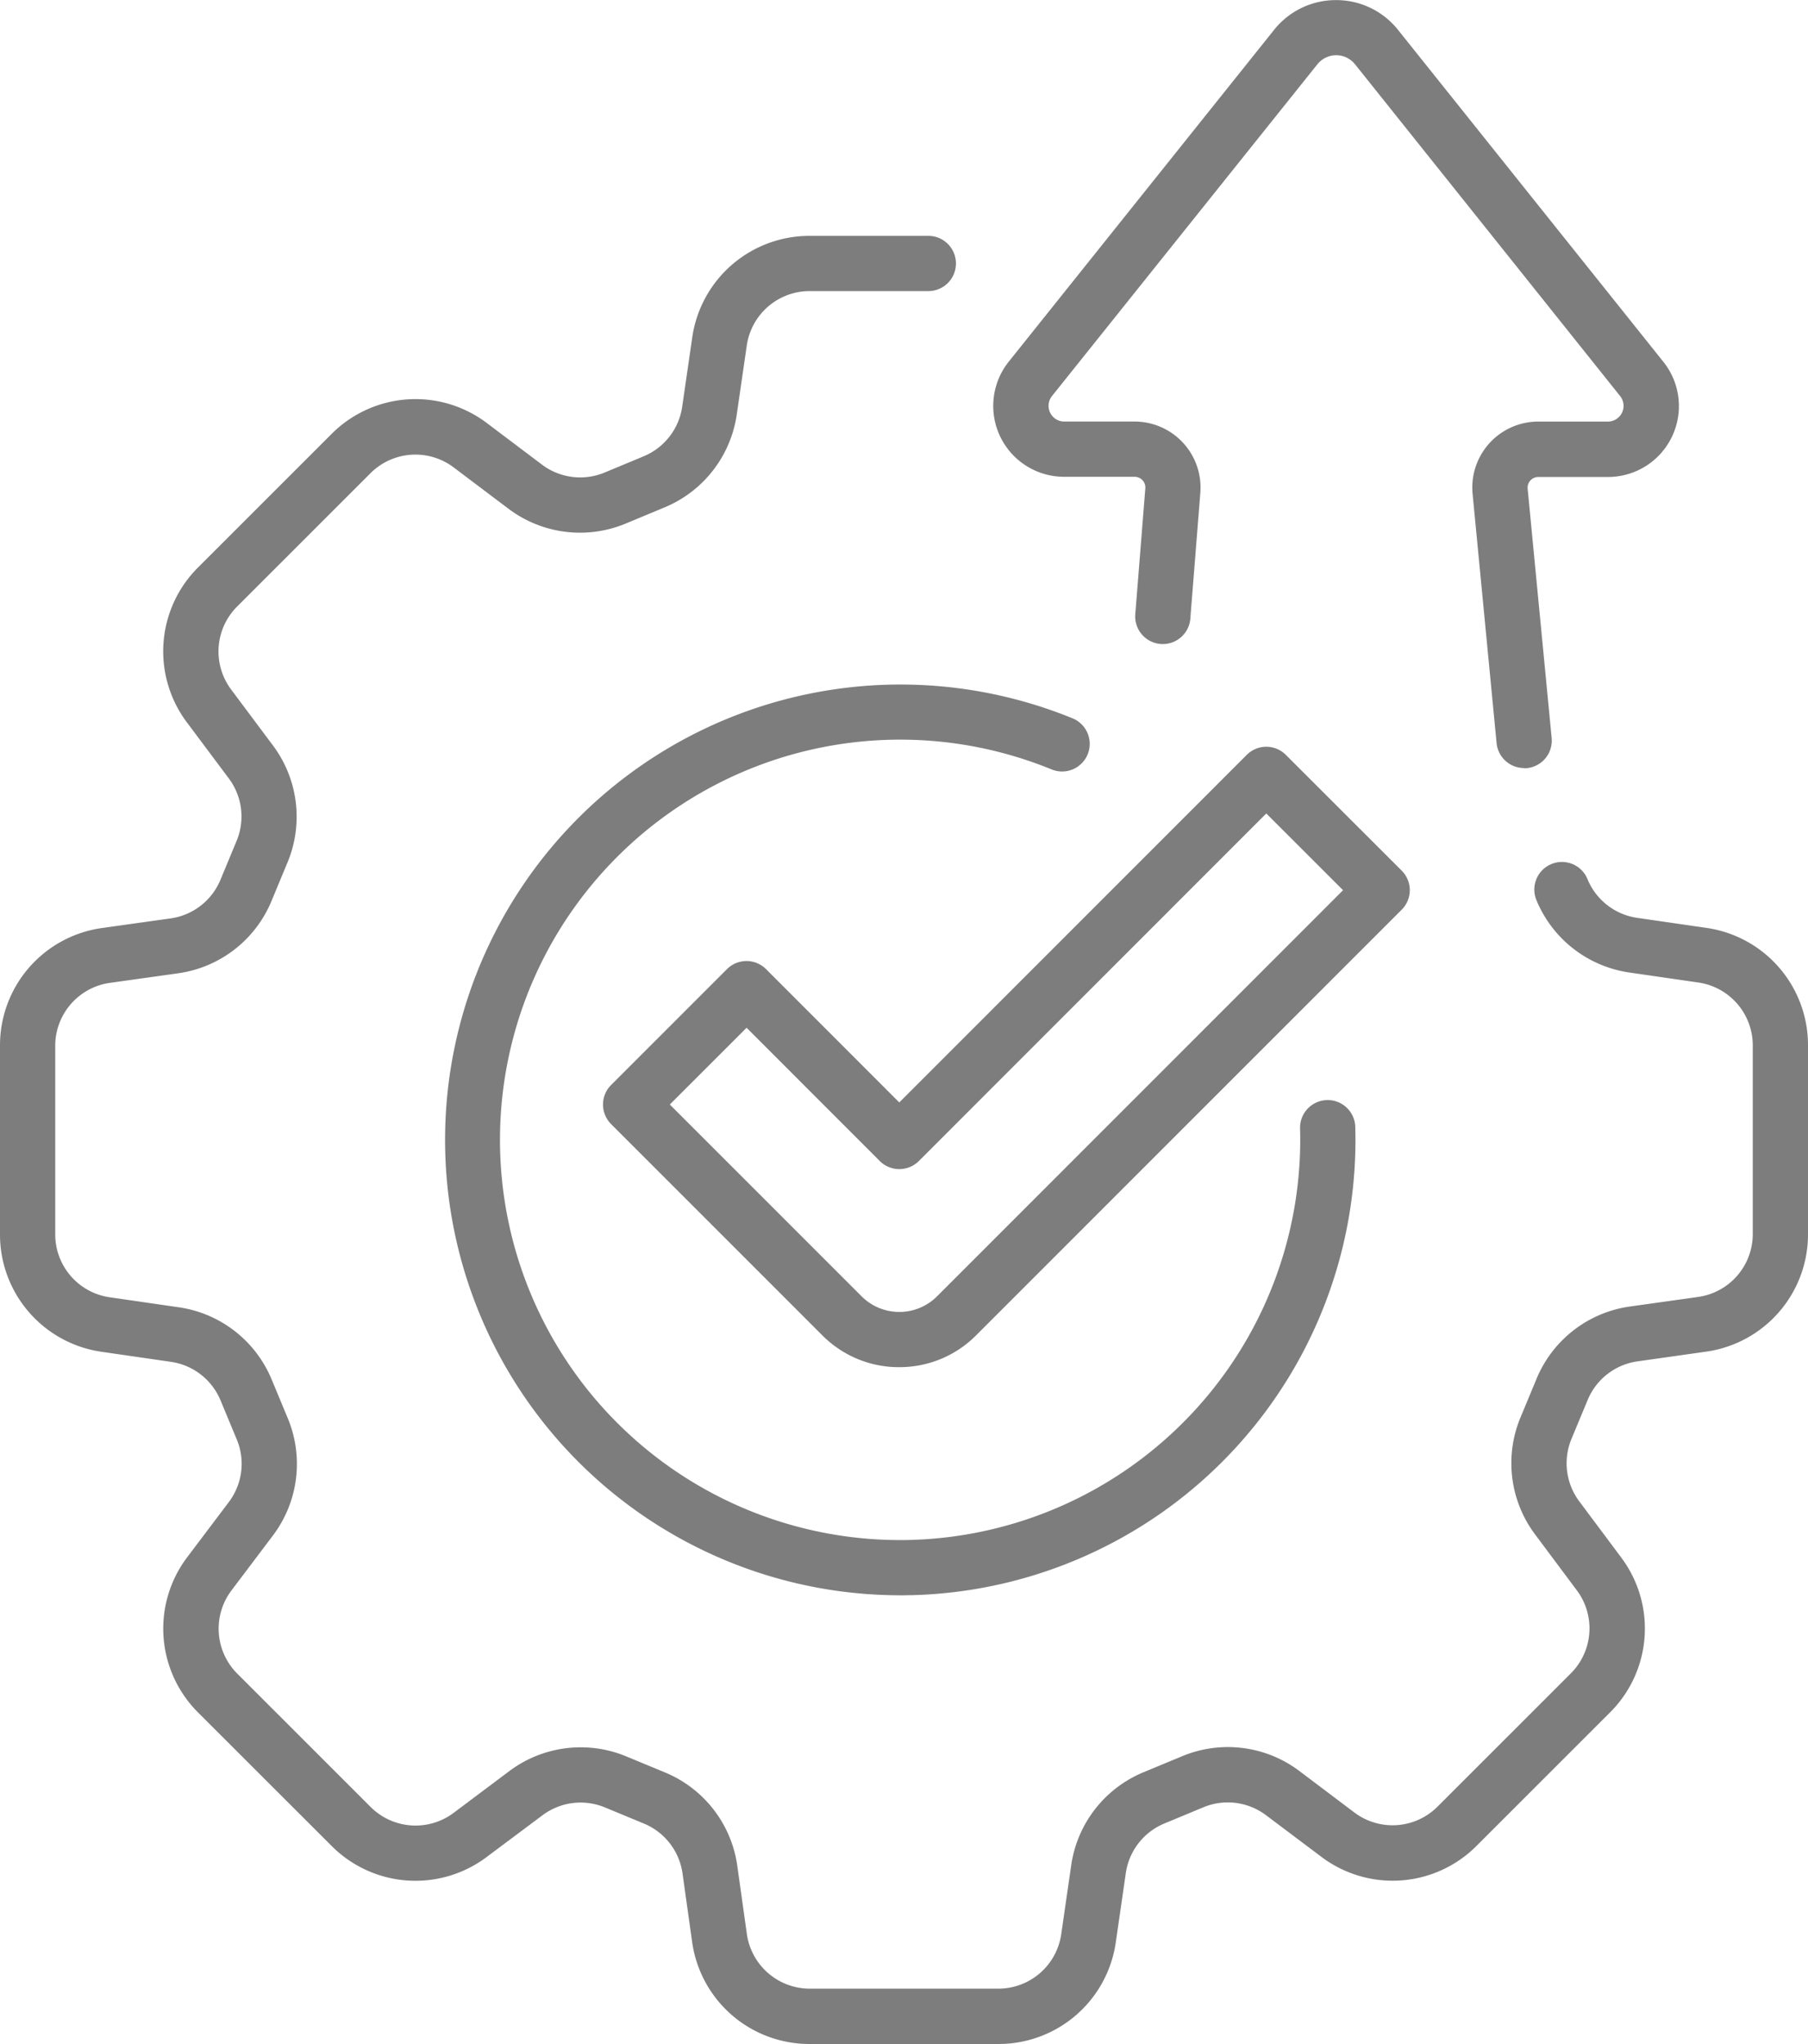 <svg xmlns="http://www.w3.org/2000/svg" xmlns:xlink="http://www.w3.org/1999/xlink" width="73.984" height="83.631" viewBox="0 0 73.984 83.631">
  <defs>
    <clipPath id="clip-path">
      <rect id="사각형_1481" data-name="사각형 1481" width="73.984" height="83.631" transform="translate(0 0)" fill="#7d7d7d"/>
    </clipPath>
  </defs>
  <g id="그룹_3433" data-name="그룹 3433" transform="translate(-758 -1810.241)">
    <g id="그룹_3432" data-name="그룹 3432" transform="translate(758 1810.241)">
      <g id="그룹_3431" data-name="그룹 3431" transform="translate(0 0)" clip-path="url(#clip-path)">
        <path id="패스_1359" data-name="패스 1359" d="M306.085,479.6a18.632,18.632,0,1,1,7.1-35.868,1.13,1.13,0,0,1-.86,2.089,16.375,16.375,0,1,0-6.233,31.52c.147,0,.293,0,.441-.006a16.391,16.391,0,0,0,15.932-16.8,1.13,1.13,0,1,1,2.258-.06,18.632,18.632,0,0,1-18.131,19.12c-.169,0-.339.007-.507.007" transform="translate(-269.264 -414.328)" fill="#7d7d7d"/>
        <path id="패스_1360" data-name="패스 1360" d="M401.836,507.978a4.413,4.413,0,0,1-3.141-1.3l-8.646-8.646a1.13,1.13,0,0,1,0-1.6l4.74-4.74a1.13,1.13,0,0,1,.8-.331h0a1.129,1.129,0,0,1,.8.331l5.452,5.454,14.218-14.221a1.13,1.13,0,0,1,1.6,0l4.74,4.736a1.13,1.13,0,0,1,0,1.6l-17.416,17.416a4.413,4.413,0,0,1-3.141,1.3m-9.391-10.746,7.848,7.848a2.183,2.183,0,0,0,3.087,0L420,488.462l-3.141-3.139-14.217,14.22a1.133,1.133,0,0,1-1.6,0l-5.45-5.453Z" transform="translate(-365.042 -452.039)" fill="#7d7d7d"/>
        <path id="패스_1361" data-name="패스 1361" d="M663.616,31.421a1.13,1.13,0,0,1-1.123-1.021l-.982-10.2a2.7,2.7,0,0,1,2.684-2.955h2.853a.643.643,0,0,0,.5-1.044L656.7,2.626a.986.986,0,0,0-1.54,0L644.3,16.2a.643.643,0,0,0,.5,1.044h2.882a2.7,2.7,0,0,1,2.688,2.911l-.407,5.121a1.13,1.13,0,1,1-2.252-.179l.408-5.121a.438.438,0,0,0-.436-.472H644.8a2.9,2.9,0,0,1-2.267-4.714L653.39,1.215A3.23,3.23,0,0,1,655.925,0h0a3.229,3.229,0,0,1,2.535,1.219l10.856,13.579a2.9,2.9,0,0,1-2.266,4.714H664.2a.438.438,0,0,0-.436.48l.982,10.2a1.13,1.13,0,0,1-1.016,1.233q-.055.005-.109.005" transform="translate(-601.252 0.004)" fill="#7d7d7d"/>
        <path id="패스_1362" data-name="패스 1362" d="M40.867,226.379H33.123a4.844,4.844,0,0,1-4.8-4.171l-.395-2.815a2.6,2.6,0,0,0-1.57-2.029l-1.613-.668a2.6,2.6,0,0,0-2.536.317L19.9,218.739a4.844,4.844,0,0,1-6.323-.456L8.1,212.81a4.844,4.844,0,0,1-.442-6.344l1.71-2.266a2.594,2.594,0,0,0,.324-2.549l-.672-1.616A2.6,2.6,0,0,0,7,198.469l-2.854-.413A4.844,4.844,0,0,1,0,193.262v-7.743a4.844,4.844,0,0,1,4.171-4.8l2.817-.395a2.6,2.6,0,0,0,2.029-1.569l.669-1.611a2.6,2.6,0,0,0-.316-2.537L7.64,172.294A4.844,4.844,0,0,1,8.1,165.97l5.476-5.474a4.844,4.844,0,0,1,6.341-.442l2.267,1.709a2.6,2.6,0,0,0,2.548.323l1.616-.672a2.6,2.6,0,0,0,1.566-2.015l.414-2.852a4.844,4.844,0,0,1,4.794-4.148h4.832a1.13,1.13,0,1,1,0,2.259H33.118a2.6,2.6,0,0,0-2.558,2.214l-.414,2.852a4.867,4.867,0,0,1-2.934,3.777l-1.616.672a4.862,4.862,0,0,1-4.776-.6l-2.267-1.709a2.6,2.6,0,0,0-3.383.236l-5.476,5.474a2.6,2.6,0,0,0-.244,3.375l1.729,2.314a4.866,4.866,0,0,1,.593,4.755l-.669,1.611a4.863,4.863,0,0,1-3.8,2.94l-2.817.395a2.6,2.6,0,0,0-2.226,2.56v7.743a2.6,2.6,0,0,0,2.215,2.558l2.854.413a4.867,4.867,0,0,1,3.78,2.935l.672,1.616a4.862,4.862,0,0,1-.607,4.777l-1.71,2.266a2.6,2.6,0,0,0,.236,3.385l5.475,5.473a2.6,2.6,0,0,0,3.374.243L20.86,215.2a4.866,4.866,0,0,1,4.752-.594l1.613.668a4.863,4.863,0,0,1,2.943,3.8l.395,2.815a2.6,2.6,0,0,0,2.56,2.226h7.743a2.6,2.6,0,0,0,2.558-2.215l.413-2.851a4.866,4.866,0,0,1,2.937-3.78l1.616-.671a4.862,4.862,0,0,1,4.774.607l2.266,1.709a2.6,2.6,0,0,0,3.384-.236l5.476-5.474a2.6,2.6,0,0,0,.243-3.375l-1.728-2.314a4.865,4.865,0,0,1-.592-4.757l.67-1.612a4.864,4.864,0,0,1,3.8-2.939l2.815-.395a2.6,2.6,0,0,0,2.226-2.56v-7.744a2.6,2.6,0,0,0-2.214-2.558l-2.85-.413a4.867,4.867,0,0,1-3.778-2.933,1.13,1.13,0,1,1,2.086-.868,2.6,2.6,0,0,0,2.016,1.565l2.85.413a4.844,4.844,0,0,1,4.15,4.794v7.744a4.844,4.844,0,0,1-4.171,4.8L67,198.45a2.6,2.6,0,0,0-2.028,1.568l-.67,1.612a2.6,2.6,0,0,0,.316,2.538l1.728,2.314a4.844,4.844,0,0,1-.456,6.324l-5.476,5.474a4.844,4.844,0,0,1-6.342.442L51.8,217.014a2.6,2.6,0,0,0-2.547-.324l-1.616.671a2.6,2.6,0,0,0-1.567,2.017l-.413,2.851a4.844,4.844,0,0,1-4.794,4.15" transform="translate(0 -142.748)" fill="#7d7d7d"/>
      </g>
    </g>
  </g>
</svg>
